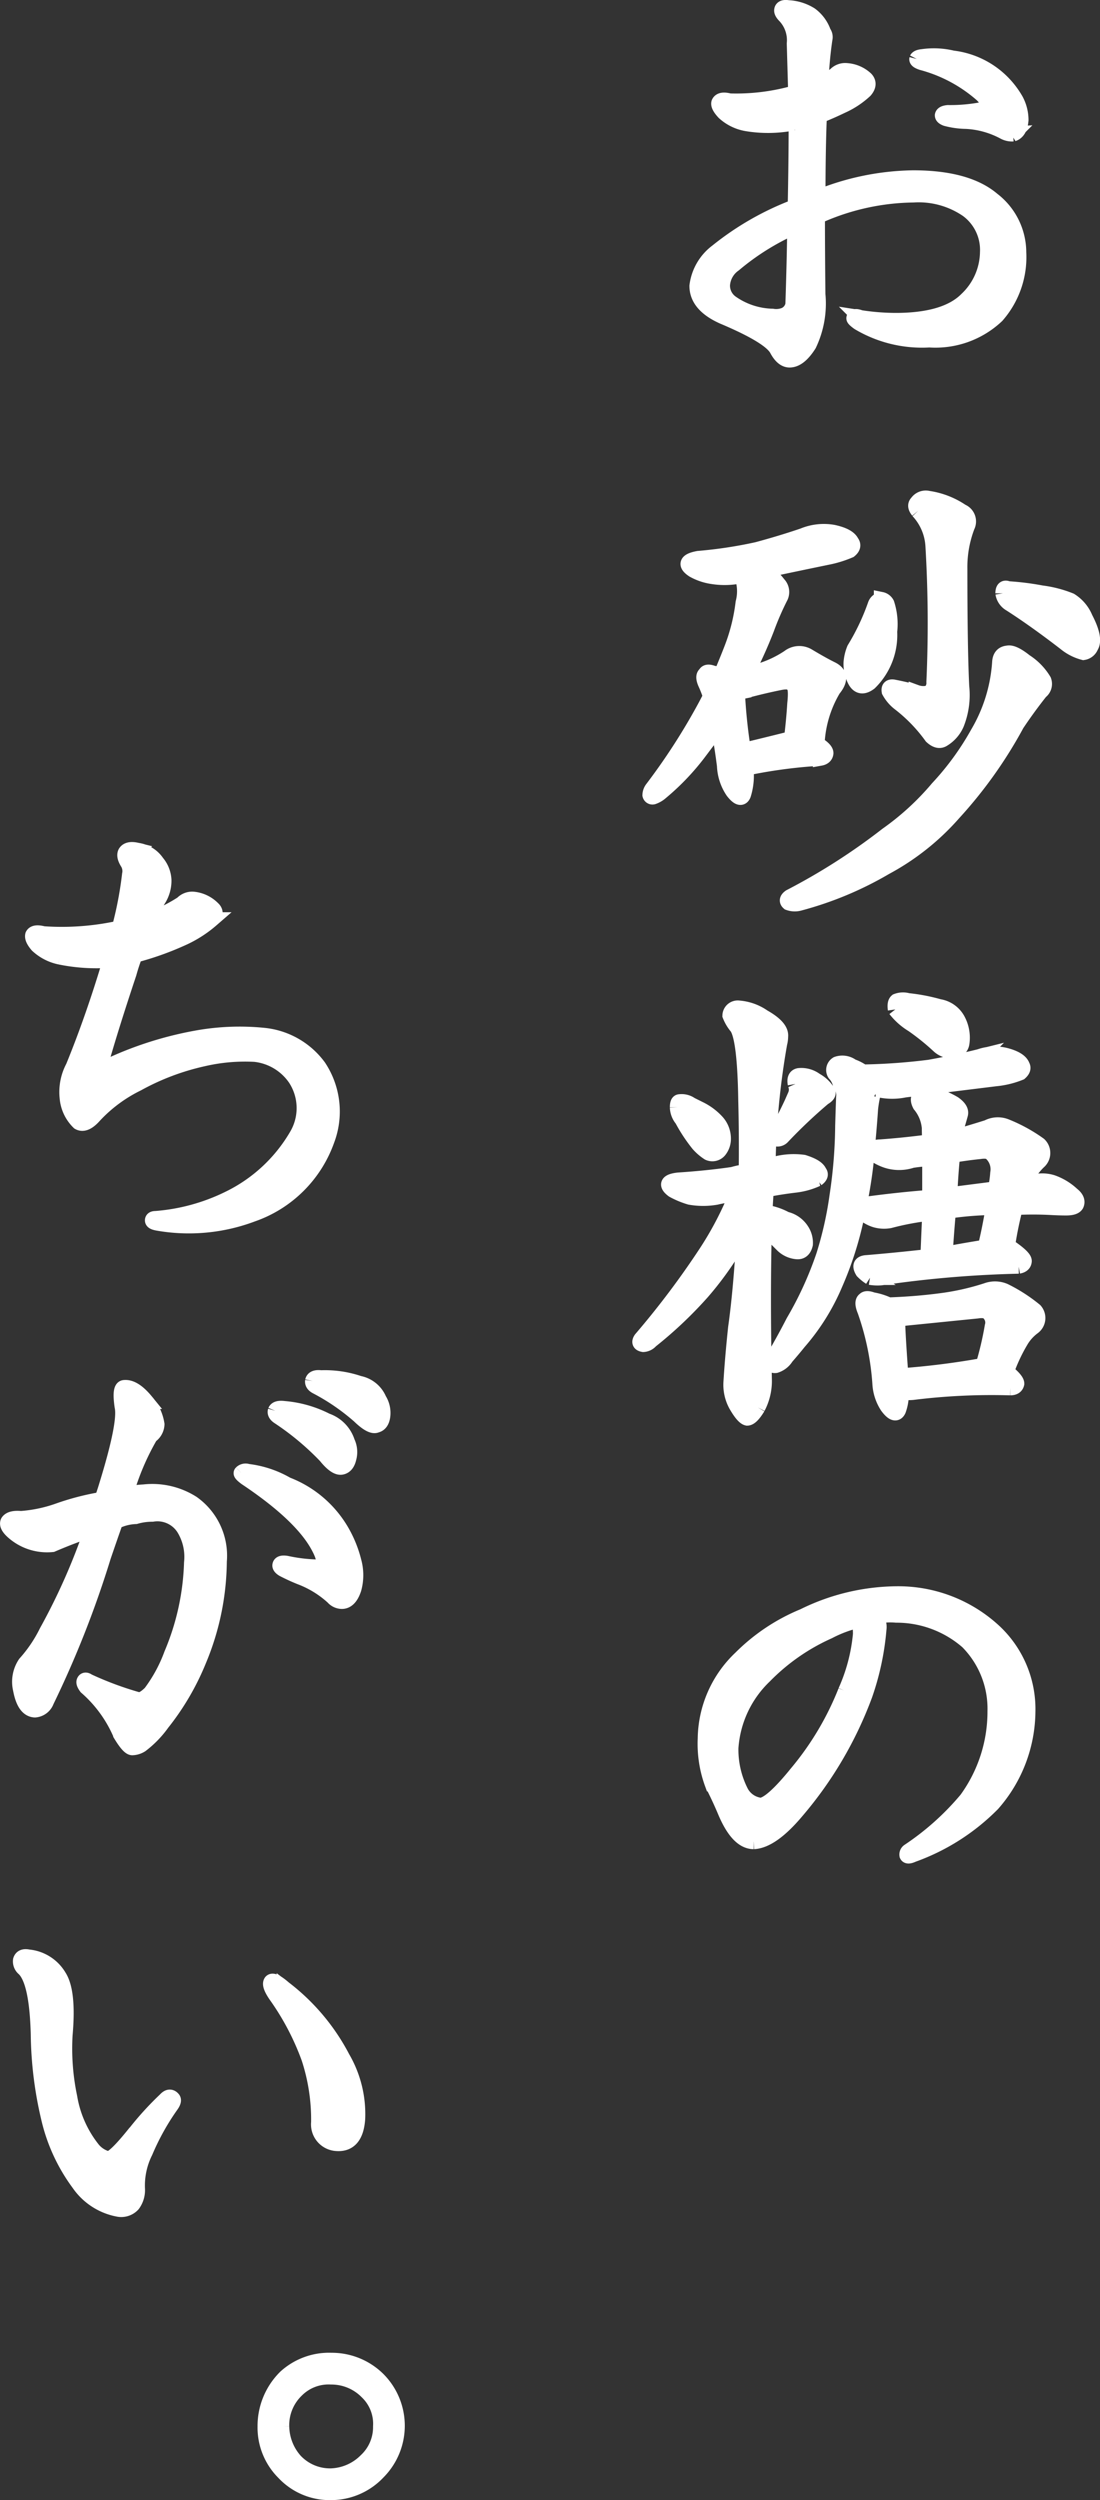 <svg xmlns="http://www.w3.org/2000/svg" width="73.495" height="166.926" viewBox="0 0 73.495 166.926"><rect x="0" y="0" width="73.495" height="166.926" fill="#333333" stroke="none"/><g transform="translate(-0.747 -1.537)"><path d="M52.407,7.732a8.736,8.736,0,0,1-3.019.03,2.994,2.994,0,0,1-1.524-.746c-.27-.291-.385-.509-.343-.653.083-.187.322-.23.716-.125a14.27,14.27,0,0,0,4.108-.468l.311-.062-.094-3.3A2.356,2.356,0,0,0,51.94.574q-.249-.249-.218-.405c.02-.144.166-.2.436-.155A3.083,3.083,0,0,1,53.652.48a2.479,2.479,0,0,1,.871,1.183.515.515,0,0,1,.093.435q-.186,1.215-.28,2.989a5.952,5.952,0,0,0,.965-.593.917.917,0,0,1,.778-.279,2.085,2.085,0,0,1,1.275.56q.312.342-.062.778a5.7,5.7,0,0,1-1.556,1.026c-.518.25-1.016.467-1.494.655q-.093,2.208-.093,5.444A17.379,17.379,0,0,1,60.5,11.372q3.61,0,5.322,1.463a4.446,4.446,0,0,1,1.742,3.515A5.931,5.931,0,0,1,66.1,20.583,5.977,5.977,0,0,1,61.587,22.2a8.288,8.288,0,0,1-4.73-1.152c-.229-.166-.332-.268-.312-.311.021-.125.166-.134.436-.03a15.74,15.74,0,0,0,2.49.187q3.235-.031,4.6-1.4a4.409,4.409,0,0,0,1.4-3.143,3.314,3.314,0,0,0-1.338-2.83,5.742,5.742,0,0,0-3.609-1,15.927,15.927,0,0,0-6.193,1.338.707.707,0,0,0-.218.093q0,2.334.031,5.2a6.359,6.359,0,0,1-.591,3.36Q52.9,23.54,52.251,23.54q-.467,0-.84-.686-.437-.871-3.61-2.209-1.743-.779-1.743-2.054a3.4,3.4,0,0,1,1.339-2.3A19.091,19.091,0,0,1,52.624,13.3q.063-3.049.063-5.6a.456.456,0,0,0-.28.033m.187,6.907a16.69,16.69,0,0,0-4.046,2.521,1.822,1.822,0,0,0-.778,1.369,1.393,1.393,0,0,0,.591,1.183,4.95,4.95,0,0,0,2.739.9,1.534,1.534,0,0,0,.84-.093.956.956,0,0,0,.529-.683q.093-2.8.125-5.2m8.152-11.2c.042-.082.166-.135.374-.155a5.34,5.34,0,0,1,2.022.093A5.62,5.62,0,0,1,66.5,5.025a5.709,5.709,0,0,1,.871,1.151,2.826,2.826,0,0,1,.343,1.338c-.042.517-.218.83-.529.933a1.134,1.134,0,0,1-.592-.125,5.972,5.972,0,0,0-2.551-.715,5.467,5.467,0,0,1-1.338-.186c-.167-.064-.249-.136-.249-.219.02-.1.145-.166.373-.186A11.432,11.432,0,0,0,65.2,6.8a.888.888,0,0,0,.28-.28c.042-.166-.083-.394-.373-.685a9.942,9.942,0,0,0-4.014-2.147c-.249-.082-.364-.166-.343-.25M46.961,45.995c-.1-.31-.208-.58-.311-.808-.166-.353-.177-.581-.031-.684.062-.146.228-.166.5-.063a2.779,2.779,0,0,1,.529.155q.435-1.028.746-1.836a12.547,12.547,0,0,0,.747-3.018,3.011,3.011,0,0,0,0-1.525.557.557,0,0,1-.093-.279,5.184,5.184,0,0,1-1.96.061,3.682,3.682,0,0,1-1.276-.435q-.842-.561.342-.778a29.762,29.762,0,0,0,3.921-.592q1.617-.434,3.081-.933a3.61,3.61,0,0,1,2.022-.218q1,.219,1.214.653.218.282-.125.562a7.422,7.422,0,0,1-1.524.466q-2.118.437-4.17.871a4.143,4.143,0,0,1,.933.9.762.762,0,0,1,.156.841,19.281,19.281,0,0,0-.934,2.146,30.086,30.086,0,0,1-1.431,3.143,7.657,7.657,0,0,1,1.089-.372,7.31,7.31,0,0,0,1.805-.872,1.144,1.144,0,0,1,1.276-.094c.622.373,1.161.676,1.618.9q.84.435.093,1.339a7.789,7.789,0,0,0-1.089,3.641q.591.372.592.621-.031.281-.374.342a34.088,34.088,0,0,0-4.637.592,2.179,2.179,0,0,1-.342.031,4.179,4.179,0,0,1-.156,1.805q-.186.465-.715-.219a3.28,3.28,0,0,1-.56-1.711q-.187-1.494-.436-2.676-.591.871-1.245,1.774a16.008,16.008,0,0,1-2.552,2.677,1.56,1.56,0,0,1-.528.31.175.175,0,0,1-.218-.125.739.739,0,0,1,.155-.434,42.309,42.309,0,0,0,3.517-5.446q.218-.405.373-.717M49.17,49.6q1.308-.311,2.926-.716a.62.62,0,0,1,.28-.062q.155-1.273.218-2.334c.082-.747.041-1.171-.125-1.276q-.186-.277-.9-.124-1.091.219-2.366.56a2.931,2.931,0,0,0-.435.125,35.375,35.375,0,0,0,.4,3.827m17.676-6.5q.374-.062,1.151.559a3.9,3.9,0,0,1,1.245,1.277.642.642,0,0,1-.218.747q-.84,1.059-1.587,2.177a29.652,29.652,0,0,1-4.232,5.944,16.326,16.326,0,0,1-4.544,3.61,23.008,23.008,0,0,1-5.756,2.4,1.178,1.178,0,0,1-.716-.031c-.145-.125-.114-.261.093-.406a41.911,41.911,0,0,0,6.473-4.139,17.971,17.971,0,0,0,3.392-3.111,18.706,18.706,0,0,0,2.676-3.672,10.7,10.7,0,0,0,1.462-4.729c.021-.395.207-.6.561-.623m-8.464-3.579a.543.543,0,0,1,.373.28,4.4,4.4,0,0,1,.187,1.868A4.457,4.457,0,0,1,57.6,45.093q-.623.468-.964-.125a2.394,2.394,0,0,1-.28-1.243,3,3,0,0,1,.217-.9,15.378,15.378,0,0,0,1.4-2.956.544.544,0,0,1,.4-.343m2.458-5.912c-.187-.228-.208-.414-.062-.56a.705.705,0,0,1,.746-.281,5.381,5.381,0,0,1,2.241.872.726.726,0,0,1,.373,1,7.625,7.625,0,0,0-.5,2.832q0,5.352.125,7.873a5.205,5.205,0,0,1-.342,2.489,2.265,2.265,0,0,1-.9,1.027c-.228.147-.487.084-.778-.185a10.684,10.684,0,0,0-2.178-2.242,2.563,2.563,0,0,1-.654-.778c-.042-.248.073-.341.343-.28.518.1,1.006.218,1.462.343a1.4,1.4,0,0,0,.872.03.807.807,0,0,0,.311-.714,87.281,87.281,0,0,0-.062-9.056,3.721,3.721,0,0,0-1-2.365M66.5,39.118c0-.31.114-.415.343-.31a18.026,18.026,0,0,1,2.24.28,7.747,7.747,0,0,1,1.929.5,2.518,2.518,0,0,1,1,1.183q.715,1.368.374,1.9a.651.651,0,0,1-.5.4,3.2,3.2,0,0,1-1.214-.621Q68.651,40.892,67,39.834a1.007,1.007,0,0,1-.5-.716M50.135,93.475q-.435.714-.716.715-.279-.062-.746-.871a2.808,2.808,0,0,1-.343-1.524q.093-1.557.311-3.64.342-2.4.56-6.162v-.28a21.747,21.747,0,0,1-2.769,4.044,27.274,27.274,0,0,1-3.454,3.268.717.717,0,0,1-.5.249c-.249-.042-.3-.166-.155-.374a56.714,56.714,0,0,0,4.418-5.88A22.44,22.44,0,0,0,48.7,79.255a6.779,6.779,0,0,0-1.338.185,5.031,5.031,0,0,1-1.774,0,5.688,5.688,0,0,1-1.121-.467q-.746-.558.343-.684,1.929-.125,3.641-.374a5.448,5.448,0,0,1,.9-.186q.031-2.3-.031-4.791-.063-4.079-.591-4.856a2.764,2.764,0,0,1-.467-.778.523.523,0,0,1,.591-.5,3.33,3.33,0,0,1,1.65.592q1.214.684,1.151,1.306a1.9,1.9,0,0,1-.063.468,51.348,51.348,0,0,0-.777,8.059.345.345,0,0,0-.032.155,4.871,4.871,0,0,1,2.4-.28c.6.188.953.4,1.057.654q.188.219-.155.468a4.839,4.839,0,0,1-1.4.4q-1.059.124-1.992.311L50.6,80.437A4.136,4.136,0,0,1,52,80.9a1.719,1.719,0,0,1,1.058.747,1.507,1.507,0,0,1,.249.933q-.124.531-.56.5a1.58,1.58,0,0,1-.965-.435l-1.213-1.213q-.125,4.511,0,10.268a3.8,3.8,0,0,1-.436,1.774m-5.383-20.04c0-.249.051-.373.155-.373a1.064,1.064,0,0,1,.747.186l.56.28a3.86,3.86,0,0,1,1.152.84,1.67,1.67,0,0,1,.466,1.152,1.236,1.236,0,0,1-.279.808.607.607,0,0,1-.716.156,3.258,3.258,0,0,1-.685-.59,10.6,10.6,0,0,1-1.089-1.651,1.317,1.317,0,0,1-.311-.808m13.381-1.182a.323.323,0,0,0-.187-.032c-.021.063-.052.146-.094.249a7.942,7.942,0,0,0-.186,1.058q-.063.933-.156,1.961a31.693,31.693,0,0,1-.778,5.291A22.9,22.9,0,0,1,55.3,85.229a14.469,14.469,0,0,1-2.428,3.889q-.374.467-.84,1a1.293,1.293,0,0,1-.715.559q-.312.031-.281-.279a1.588,1.588,0,0,1,.218-.374q.654-1.121,1.245-2.272a23.774,23.774,0,0,0,2.023-4.419,24.267,24.267,0,0,0,.9-4.014,32.593,32.593,0,0,0,.374-4.637q.03-1.027.062-1.9a1.251,1.251,0,0,0-.218-.872,1.565,1.565,0,0,0-.373-.716.47.47,0,0,1,.155-.654,1.075,1.075,0,0,1,1,.157,2.914,2.914,0,0,1,.809.435.256.256,0,0,1,.187-.062,40.669,40.669,0,0,0,4.17-.312q1.741-.311,3.361-.714a3,3,0,0,1,1.8-.064q.9.25,1.058.685c.083.146.031.3-.155.467a5.88,5.88,0,0,1-1.65.4l-6.068.748a4.1,4.1,0,0,1-1.8-.031m-5.509-.373c-.062-.332.021-.52.249-.561a1.6,1.6,0,0,1,1.121.312,2.2,2.2,0,0,1,.778.714c.124.147.041.3-.249.468A34.268,34.268,0,0,0,51.784,75.4a.45.45,0,0,1-.373.154.357.357,0,0,1-.062-.342q.87-1.616,1.275-2.583a.923.923,0,0,0,0-.745m5.011,12.914a2.875,2.875,0,0,1-.5-.406q-.344-.561.28-.59,1.9-.157,4.076-.4.062-1.557.124-2.895a18.282,18.282,0,0,0-2.675.5,2.086,2.086,0,0,1-1-.061,2.33,2.33,0,0,1-.84-.5q-.374-.5.155-.529,2.271-.311,4.356-.468V76.858q-.56.031-1.182.124a2.7,2.7,0,0,1-1.96-.094c-.374-.165-.591-.321-.654-.465-.02-.229.145-.344.5-.344q1.68-.123,3.3-.342c-.02-.353-.03-.663-.03-.934a2.757,2.757,0,0,0-.623-1.523c-.145-.271-.145-.478,0-.623a.7.7,0,0,1,.653-.124,5.8,5.8,0,0,1,1.619.653q.528.374.436.715c-.063.23-.146.52-.249.872-.042.186-.083.4-.125.653q1.089-.311,2.178-.653a1.473,1.473,0,0,1,1.245-.062,10.5,10.5,0,0,1,2.209,1.213.775.775,0,0,1-.031,1.152,4.257,4.257,0,0,0-1,1.493,3.272,3.272,0,0,1,.84-.187,2.257,2.257,0,0,1,1.058.063,3.775,3.775,0,0,1,1.338.81c.29.227.383.456.28.683q-.125.219-.685.219-.466,0-1.027-.032a22.7,22.7,0,0,0-2.364,0,24.771,24.771,0,0,0-.53,2.615.463.463,0,0,1,.249.092q.934.655.872.9c-.021.166-.146.271-.374.312a74.143,74.143,0,0,0-9.179.777,3.029,3.029,0,0,1-.747-.03m-.374,1.492q.125-.153.529,0a4.232,4.232,0,0,1,1.089.344q1.836-.063,3.486-.282a16.743,16.743,0,0,0,3.049-.684,1.631,1.631,0,0,1,1.214.031A10.524,10.524,0,0,1,68.65,87a.76.76,0,0,1-.124,1.119,3.1,3.1,0,0,0-.778.842,11.482,11.482,0,0,0-1,2.114q.684.561.685.809-.063.282-.436.282a42.834,42.834,0,0,0-6.535.31,2.927,2.927,0,0,1-.746-.031,3.175,3.175,0,0,1-.187,1.213q-.218.466-.747-.249a3.079,3.079,0,0,1-.5-1.525,18.358,18.358,0,0,0-1-4.853c-.166-.395-.176-.643-.031-.748M59.315,66.9c-.042-.29-.011-.476.093-.56a1.188,1.188,0,0,1,.747-.031,12.248,12.248,0,0,1,2.085.4,1.732,1.732,0,0,1,1.276.933,2.5,2.5,0,0,1,.249,1.525.609.609,0,0,1-.467.5,1.329,1.329,0,0,1-1.058-.312,15.924,15.924,0,0,0-1.774-1.432A4.234,4.234,0,0,1,59.315,66.9m.84,20.6q-.342.032-.684.093,0,.778.217,3.766a52.05,52.05,0,0,0,5.29-.654c.083-.042.145-.042.187,0a21.613,21.613,0,0,0,.622-2.644.884.884,0,0,0-.186-.841c-.125-.186-.395-.249-.809-.186Zm5.166-4.729q.311-1.275.529-2.646a22.435,22.435,0,0,0-2.614.188.992.992,0,0,0-.373.061q-.126,1.4-.218,2.863,1.306-.248,2.676-.466M66,78.881a6.907,6.907,0,0,0,.156-1.058,1.456,1.456,0,0,0-.4-1.276c-.125-.165-.4-.219-.809-.155q-.9.092-1.806.247-.125,1.278-.186,2.646c.207-.042.414-.072.622-.094Zm-16.15,43.586q-1.057,0-1.9-1.991-.405-.964-.871-1.867a7.766,7.766,0,0,1-.467-3.019,7.532,7.532,0,0,1,2.365-5.383,12.8,12.8,0,0,1,4.2-2.8,14.29,14.29,0,0,1,6.317-1.494,9.437,9.437,0,0,1,6.472,2.552,7.1,7.1,0,0,1,2.209,5.321,9.439,9.439,0,0,1-2.364,6.162,14.259,14.259,0,0,1-5.322,3.392q-.342.156-.4.031a.275.275,0,0,1,.125-.28,18.114,18.114,0,0,0,3.858-3.455,9.95,9.95,0,0,0,1.9-5.881,6.341,6.341,0,0,0-1.836-4.636,7.218,7.218,0,0,0-4.761-1.774,4.605,4.605,0,0,0-1.4.093,1.052,1.052,0,0,1,.249.841,17.824,17.824,0,0,1-.934,4.387,25.629,25.629,0,0,1-4.574,7.78q-1.65,1.96-2.863,2.022m6.13-10.051a11.916,11.916,0,0,0,1-3.8,4.2,4.2,0,0,0-.093-.934,8.347,8.347,0,0,0-2.023.747,13.948,13.948,0,0,0-4.294,2.988,7.306,7.306,0,0,0-2.241,4.792,6.228,6.228,0,0,0,.685,2.956,1.689,1.689,0,0,0,1.307.871q.716-.062,2.427-2.178a19.933,19.933,0,0,0,3.236-5.446M3.482,63.4a3.144,3.144,0,0,1-1.494-.778q-.374-.435-.311-.685.124-.248.715-.093a17.911,17.911,0,0,0,5.073-.374,24.781,24.781,0,0,0,.684-3.577,1.082,1.082,0,0,0-.124-.778q-.28-.437-.156-.686c.125-.207.394-.258.81-.155a1.892,1.892,0,0,1,1.306.809,1.97,1.97,0,0,1,.467,1.183,2.348,2.348,0,0,1-.373,1.307,6.181,6.181,0,0,0-.623,1.337,10.456,10.456,0,0,0,2.21-1.088.919.919,0,0,1,.778-.281,2.128,2.128,0,0,1,1.276.623q.342.311-.094.746A7.936,7.936,0,0,1,11.6,62.188a19.7,19.7,0,0,1-3.08,1.089q-.219.56-.4,1.214Q6.812,68.41,6.1,70.994a23.792,23.792,0,0,1,6.472-2.179,16.15,16.15,0,0,1,4.574-.185,5.2,5.2,0,0,1,3.641,2.085,5.4,5.4,0,0,1,.561,4.916,8.121,8.121,0,0,1-4.979,4.947,12.043,12.043,0,0,1-6.349.592c-.228-.041-.342-.1-.342-.187s.072-.125.218-.125a13.352,13.352,0,0,0,4.886-1.337,10.628,10.628,0,0,0,4.512-4.17,3.6,3.6,0,0,0-.063-3.828A3.76,3.76,0,0,0,16.52,69.9a12.372,12.372,0,0,0-3.485.311,16.405,16.405,0,0,0-4.356,1.65,9.833,9.833,0,0,0-2.863,2.115q-.624.715-1.058.468a2.6,2.6,0,0,1-.779-1.65,3.553,3.553,0,0,1,.4-2.054q1.338-3.267,2.489-7.126A12.054,12.054,0,0,1,3.482,63.4m6.815,51.21a6.765,6.765,0,0,1-1.369,1.4,1.164,1.164,0,0,1-.592.187q-.249,0-.778-.872a8.711,8.711,0,0,0-2.3-3.173c-.124-.166-.176-.291-.155-.374.041-.124.135-.135.28-.031a22.254,22.254,0,0,0,3.361,1.244q.31.032.809-.466a10.088,10.088,0,0,0,1.4-2.583,16.891,16.891,0,0,0,1.338-6.1,3.642,3.642,0,0,0-.5-2.272,2.086,2.086,0,0,0-2.116-.965,3.978,3.978,0,0,0-1.12.156,3.283,3.283,0,0,0-1.338.342q-.374,1.059-.809,2.334a67.281,67.281,0,0,1-3.8,9.647.905.905,0,0,1-.778.591q-.715-.03-.965-1.369a2.2,2.2,0,0,1,.312-1.742,9.291,9.291,0,0,0,1.431-2.117,41.987,41.987,0,0,0,3.019-6.816q-1.184.375-2.645,1a3.426,3.426,0,0,1-2.645-.872q-.436-.4-.311-.653.186-.279.871-.217a9.5,9.5,0,0,0,2.427-.5,17.228,17.228,0,0,1,2.987-.778c.1-.312.2-.6.281-.872Q7.9,94.51,7.652,93.419q-.187-1.276.155-1.276.652-.062,1.463.933A2.988,2.988,0,0,1,9.985,94.6a.983.983,0,0,1-.435.778A16.976,16.976,0,0,0,7.9,99.27a7.676,7.676,0,0,1,1.214-.156,5,5,0,0,1,3.236.747,4.3,4.3,0,0,1,1.8,3.89,17.459,17.459,0,0,1-1.369,6.628,17.017,17.017,0,0,1-2.489,4.232m5.32-16.773a.418.418,0,0,1,.437-.094,6.826,6.826,0,0,1,2.613.872,7.231,7.231,0,0,1,3.765,3.3,7.783,7.783,0,0,1,.716,1.837,3.435,3.435,0,0,1,0,1.836q-.279.84-.809.839a.8.8,0,0,1-.591-.279,6.789,6.789,0,0,0-2.178-1.338,12.611,12.611,0,0,1-1.152-.529c-.166-.1-.239-.2-.218-.28.021-.125.167-.166.436-.125a10.839,10.839,0,0,0,2.116.249.994.994,0,0,0,.311-.156q.188-.311-.28-1.183-1.121-2.115-4.854-4.606c-.249-.186-.353-.3-.312-.341M17.889,93.7c.062-.146.259-.2.592-.155a7.59,7.59,0,0,1,2.831.809,2.234,2.234,0,0,1,1.4,1.431,1.548,1.548,0,0,1,.093,1.088q-.125.531-.5.593-.405.063-1.058-.748A18.372,18.372,0,0,0,18.107,94.1q-.281-.187-.218-.4m2.49-1.992c.041-.186.228-.259.56-.217a7.078,7.078,0,0,1,2.552.372,1.831,1.831,0,0,1,1.338,1.089,1.67,1.67,0,0,1,.248,1.058c-.041.374-.186.593-.435.654q-.344.157-1.151-.622a14.494,14.494,0,0,0-2.863-1.961c-.187-.1-.27-.227-.249-.373M8.554,141.87a20.574,20.574,0,0,1,1.991-2.178q.281-.311.5-.062.125.124-.124.466a16.361,16.361,0,0,0-1.712,3.081,5.021,5.021,0,0,0-.528,2.458,1.6,1.6,0,0,1-.312,1.058,1.051,1.051,0,0,1-1,.312,4.117,4.117,0,0,1-2.613-1.712A11.793,11.793,0,0,1,2.735,140.9a25.436,25.436,0,0,1-.685-5.57q-.093-3.641-1-4.419a.626.626,0,0,1-.187-.529c.063-.207.239-.28.53-.217a2.676,2.676,0,0,1,2.053,1.306q.654,1.027.4,3.89a15.82,15.82,0,0,0,.311,4.17,7.553,7.553,0,0,0,1.556,3.485,1.9,1.9,0,0,0,1,.623q.4.031,1.836-1.774M22.4,136.922a7.459,7.459,0,0,1,.995,4.045q-.125,1.806-1.493,1.65a1.282,1.282,0,0,1-1.121-1.4,13.144,13.144,0,0,0-.653-4.295,17.533,17.533,0,0,0-2.21-4.2q-.467-.684-.311-.9.156-.186.872.436a13.961,13.961,0,0,1,3.921,4.667m-.779,20.168a4.405,4.405,0,0,1,3.143,1.276,4.393,4.393,0,0,1,0,6.192,4.321,4.321,0,0,1-3.143,1.369,4.2,4.2,0,0,1-3.173-1.337,4.248,4.248,0,0,1-1.245-3.081,4.591,4.591,0,0,1,1.369-3.3,4.325,4.325,0,0,1,3.049-1.12m-3.3,4.419a3.528,3.528,0,0,0,.9,2.3,3.2,3.2,0,0,0,2.4,1,3.456,3.456,0,0,0,2.334-1.027,3.041,3.041,0,0,0,.965-2.271,2.935,2.935,0,0,0-.9-2.3,3.336,3.336,0,0,0-2.4-1,3.018,3.018,0,0,0-2.3.872,3.237,3.237,0,0,0-1,2.427" transform="translate(1.252 2.036)" fill="#fff" stroke="#fff" stroke-width="1"/></g></svg>